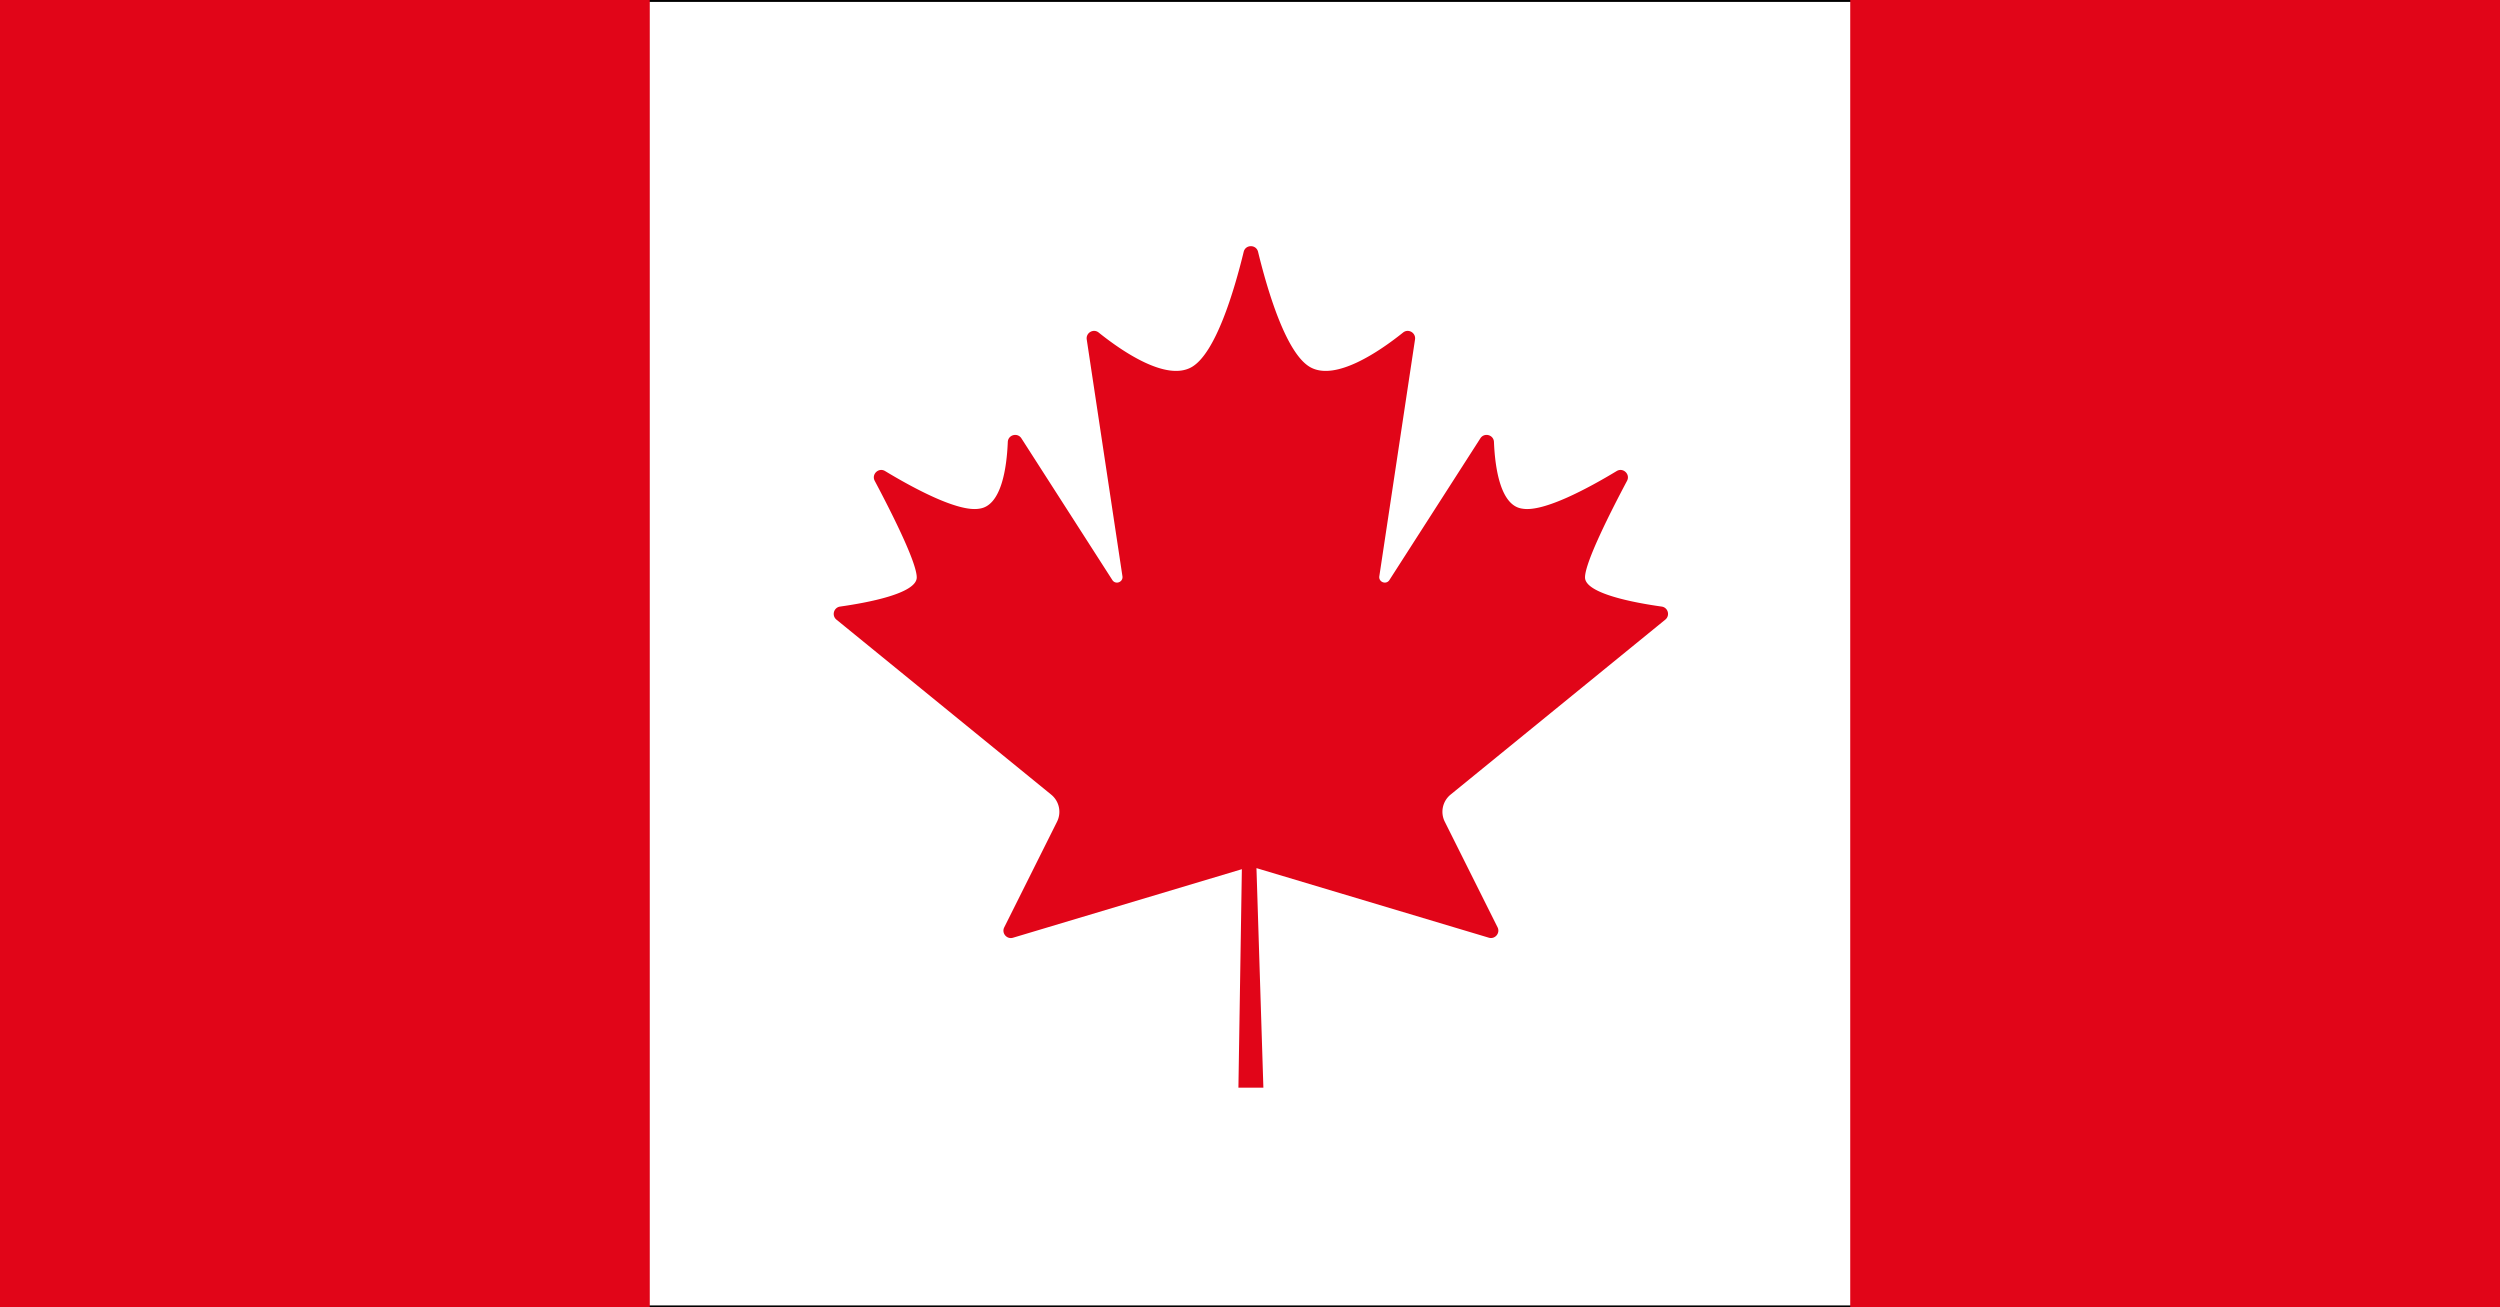 <svg xmlns="http://www.w3.org/2000/svg" viewBox="0 0 654 342" width="654" height="342">
  <rect x="0" y="0" width="654" height="342" fill="#333333" stroke="none"/>
  <path fill="#FFF" stroke="#000" strokeMiterlimit="10" d="M167.48 0h319.04v342H167.48z" />
  <g fill="#E10518">
    <path d="M434.69 158.68c-7.07-.99-20.05-3.4-20.05-7.63 0-3.94 6.69-17.16 10.99-25.26.92-1.73-1.03-3.58-2.71-2.56-7.3 4.41-19.08 10.8-24.63 9.84-5.77-.71-7.19-10.59-7.47-17.45-.08-1.89-2.54-2.54-3.56-.95l-23.79 37.07c-.84 1.31-2.87.54-2.64-.99l9.34-61.95c.26-1.74-1.74-2.91-3.12-1.81-6.04 4.84-17.66 12.86-24.33 9.04-6.26-3.59-11.11-19.87-13.61-30.15-.48-1.97-3.28-1.97-3.76 0-2.5 10.27-7.35 26.56-13.61 30.15-6.67 3.82-18.3-4.2-24.33-9.04-1.37-1.1-3.38.07-3.12 1.81l9.34 61.95c.23 1.54-1.8 2.3-2.64.99l-23.79-37.07c-1.02-1.59-3.48-.93-3.56.95-.28 6.86-1.7 16.74-7.47 17.45-5.54.96-17.33-5.43-24.63-9.84-1.68-1.02-3.63.83-2.71 2.56 4.3 8.1 10.99 21.32 10.99 25.26 0 4.23-12.98 6.63-20.05 7.63-1.67.24-2.26 2.35-.95 3.42L275 207.88a5.795 5.795 0 0 1 1.52 7.08l-13.81 27.63c-.76 1.52.66 3.21 2.29 2.72l59.87-17.93-.9 57.15h6.53l-1.81-57.43 60.78 18.2c1.62.49 3.05-1.2 2.29-2.72l-13.81-27.63a5.798 5.798 0 0 1 1.52-7.08l56.18-45.78c1.3-1.07.71-3.18-.96-3.41zM0 0h169.98v342H0zM484.02 0H654v342H484.02z" />
  </g>
</svg>

